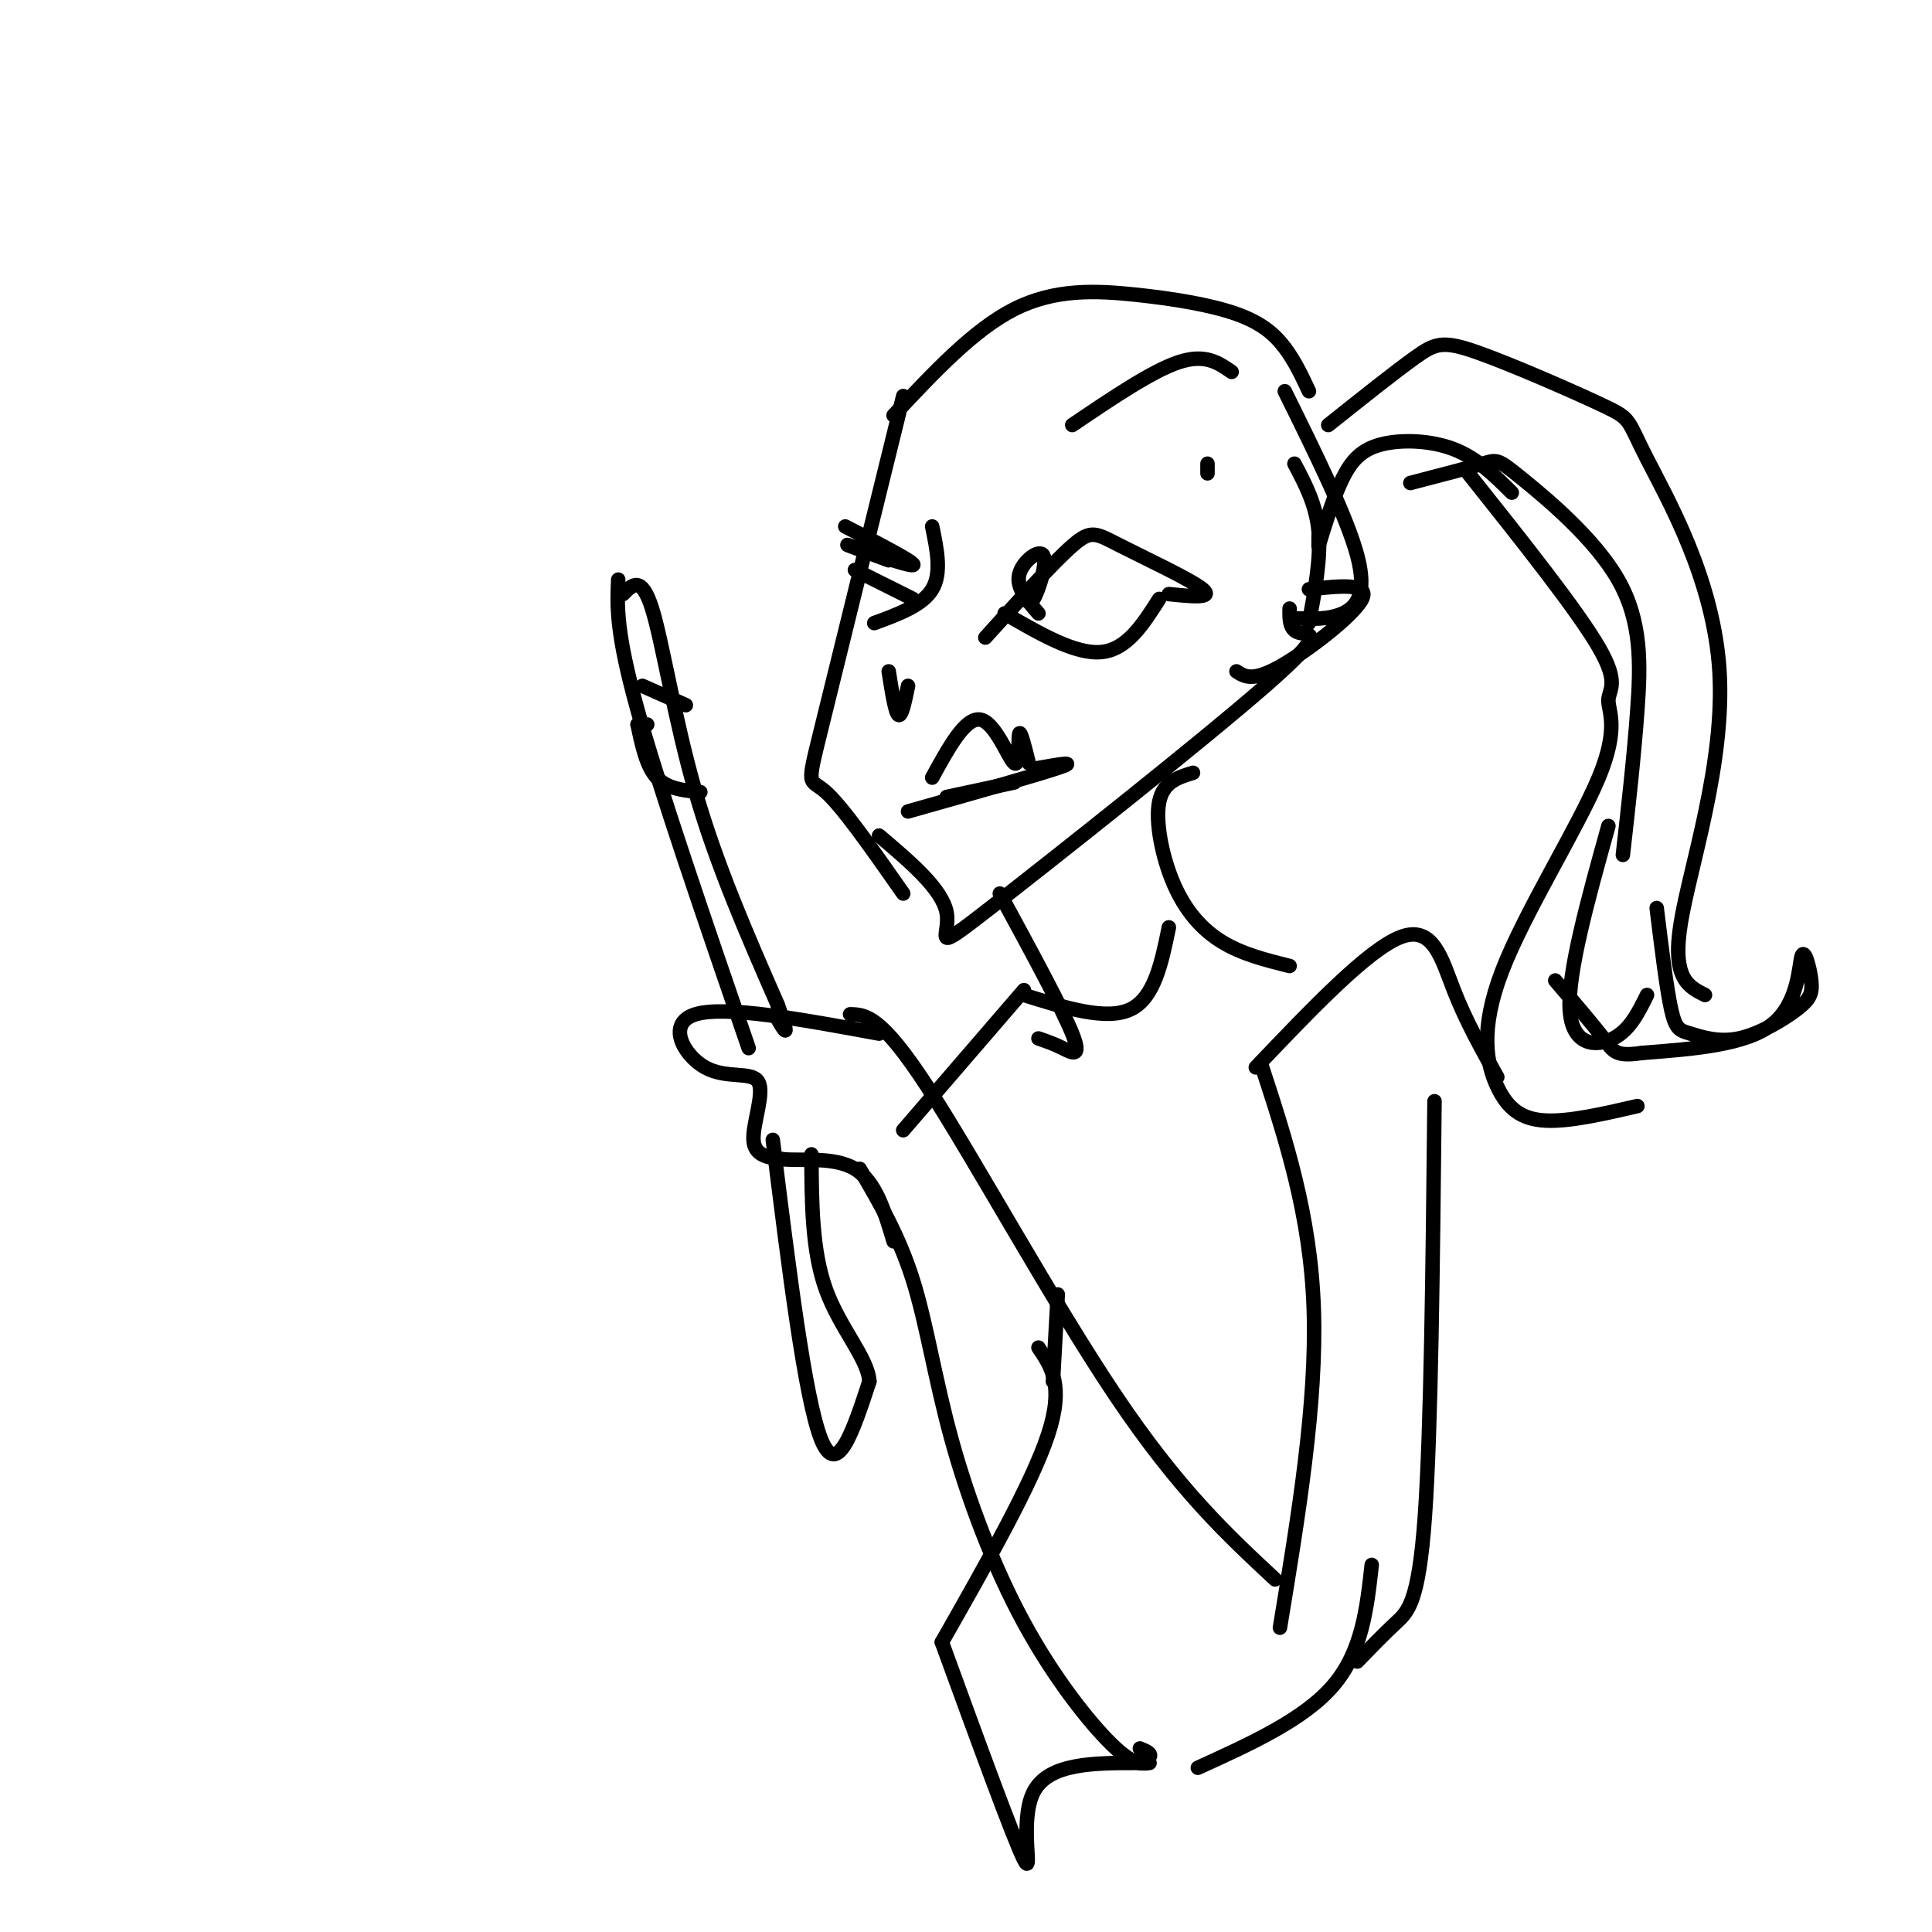 <svg viewBox='0 0 400 400' version='1.1' xmlns='http://www.w3.org/2000/svg' xmlns:xlink='http://www.w3.org/1999/xlink'><g fill='none' stroke='#000000' stroke-width='3' stroke-linecap='round' stroke-linejoin='round'><path d='M187,82c-6.933,28.156 -13.867,56.311 -17,69c-3.133,12.689 -2.467,9.911 1,13c3.467,3.089 9.733,12.044 16,21'/><path d='M182,173c6.566,5.561 13.132,11.123 14,16c0.868,4.877 -3.963,9.070 9,-1c12.963,-10.070 43.721,-34.404 57,-46c13.279,-11.596 9.080,-10.456 7,-11c-2.080,-0.544 -2.040,-2.772 -2,-5'/><path d='M271,129c1.250,-6.750 2.500,-13.500 2,-19c-0.500,-5.500 -2.750,-9.750 -5,-14'/><path d='M271,122c6.333,-0.689 12.667,-1.378 11,2c-1.667,3.378 -11.333,10.822 -17,14c-5.667,3.178 -7.333,2.089 -9,1'/><path d='M185,86c8.300,-8.879 16.600,-17.758 25,-22c8.400,-4.242 16.901,-3.848 25,-3c8.099,0.848 15.796,2.152 21,4c5.204,1.848 7.915,4.242 10,7c2.085,2.758 3.542,5.879 5,9'/><path d='M222,88c8.250,-5.583 16.500,-11.167 22,-13c5.500,-1.833 8.250,0.083 11,2'/><path d='M250,98c0.000,0.000 0.000,-2.000 0,-2'/><path d='M266,81c6.444,13.044 12.889,26.089 15,34c2.111,7.911 -0.111,10.689 -3,12c-2.889,1.311 -6.444,1.156 -10,1'/><path d='M275,88c6.889,-5.492 13.778,-10.984 18,-14c4.222,-3.016 5.777,-3.557 13,-1c7.223,2.557 20.115,8.213 26,11c5.885,2.787 4.763,2.706 9,11c4.237,8.294 13.833,24.964 15,44c1.167,19.036 -6.095,40.439 -8,52c-1.905,11.561 1.548,13.281 5,15'/><path d='M273,113c0.000,0.000 0.000,-2.000 0,-2'/><path d='M273,113c1.583,-5.149 3.167,-10.298 5,-14c1.833,-3.702 3.917,-5.958 8,-7c4.083,-1.042 10.167,-0.869 15,1c4.833,1.869 8.417,5.435 12,9'/><path d='M304,98c11.281,14.178 22.562,28.356 27,36c4.438,7.644 2.031,8.755 2,11c-0.031,2.245 2.312,5.624 -2,16c-4.312,10.376 -15.280,27.750 -20,40c-4.720,12.250 -3.194,19.375 -1,24c2.194,4.625 5.055,6.750 10,7c4.945,0.250 11.972,-1.375 19,-3'/><path d='M343,188c1.028,8.380 2.057,16.761 3,21c0.943,4.239 1.801,4.338 4,5c2.199,0.662 5.740,1.889 10,1c4.260,-0.889 9.241,-3.893 12,-6c2.759,-2.107 3.296,-3.317 3,-6c-0.296,-2.683 -1.426,-6.838 -2,-5c-0.574,1.838 -0.593,9.668 -6,14c-5.407,4.332 -16.204,5.166 -27,6'/><path d='M340,218c-5.533,0.800 -5.867,-0.200 -8,-3c-2.133,-2.800 -6.067,-7.400 -10,-12'/><path d='M333,171c-4.222,15.178 -8.444,30.356 -8,38c0.444,7.644 5.556,7.756 9,6c3.444,-1.756 5.222,-5.378 7,-9'/><path d='M292,100c6.003,-1.561 12.006,-3.123 15,-4c2.994,-0.877 2.978,-1.070 8,3c5.022,4.070 15.083,12.404 20,21c4.917,8.596 4.691,17.456 4,27c-0.691,9.544 -1.845,19.772 -3,30'/><path d='M207,185c6.444,11.867 12.889,23.733 15,29c2.111,5.267 -0.111,3.933 -2,3c-1.889,-0.933 -3.444,-1.467 -5,-2'/><path d='M247,160c-3.083,0.940 -6.167,1.881 -7,6c-0.833,4.119 0.583,11.417 3,17c2.417,5.583 5.833,9.452 10,12c4.167,2.548 9.083,3.774 14,5'/><path d='M260,221c11.644,-12.222 23.289,-24.444 30,-27c6.711,-2.556 8.489,4.556 11,11c2.511,6.444 5.756,12.222 9,18'/><path d='M261,220c5.167,15.750 10.333,31.500 11,51c0.667,19.500 -3.167,42.750 -7,66'/><path d='M297,228c-0.356,34.044 -0.711,68.089 -2,86c-1.289,17.911 -3.511,19.689 -6,22c-2.489,2.311 -5.244,5.156 -8,8'/><path d='M264,327c-9.956,-9.267 -19.911,-18.533 -33,-38c-13.089,-19.467 -29.311,-49.133 -39,-64c-9.689,-14.867 -12.844,-14.933 -16,-15'/><path d='M182,214c-15.936,-2.935 -31.872,-5.869 -38,-4c-6.128,1.869 -2.447,8.542 2,11c4.447,2.458 9.659,0.700 11,3c1.341,2.300 -1.188,8.657 -1,12c0.188,3.343 3.094,3.671 6,4'/><path d='M162,240c3.911,0.400 10.689,-0.600 15,2c4.311,2.600 6.156,8.800 8,15'/><path d='M178,242c4.067,6.943 8.134,13.885 11,23c2.866,9.115 4.531,20.402 8,33c3.469,12.598 8.742,26.507 15,38c6.258,11.493 13.502,20.569 18,25c4.498,4.431 6.249,4.215 8,4'/><path d='M248,366c11.000,-5.000 22.000,-10.000 28,-17c6.000,-7.000 7.000,-16.000 8,-25'/><path d='M155,217c-9.250,-26.917 -18.500,-53.833 -23,-70c-4.500,-16.167 -4.250,-21.583 -4,-27'/><path d='M129,123c1.911,-1.978 3.822,-3.956 6,3c2.178,6.956 4.622,22.844 9,38c4.378,15.156 10.689,29.578 17,44'/><path d='M161,208c2.833,7.833 1.417,5.417 0,3'/><path d='M160,236c3.333,26.833 6.667,53.667 10,62c3.333,8.333 6.667,-1.833 10,-12'/><path d='M180,286c-0.311,-4.844 -6.089,-10.956 -9,-19c-2.911,-8.044 -2.956,-18.022 -3,-28'/><path d='M132,150c0.000,0.000 2.000,0.000 2,0'/><path d='M132,150c0.917,4.333 1.833,8.667 4,11c2.167,2.333 5.583,2.667 9,3'/><path d='M133,142c0.000,0.000 9.000,4.000 9,4'/><path d='M204,132c7.024,-7.768 14.048,-15.536 18,-19c3.952,-3.464 4.833,-2.625 10,0c5.167,2.625 14.619,7.036 17,9c2.381,1.964 -2.310,1.482 -7,1'/><path d='M208,127c7.333,4.250 14.667,8.500 20,8c5.333,-0.500 8.667,-5.750 12,-11'/><path d='M215,127c-2.304,-2.649 -4.607,-5.298 -4,-8c0.607,-2.702 4.125,-5.458 5,-4c0.875,1.458 -0.893,7.131 -2,9c-1.107,1.869 -1.554,-0.065 -2,-2'/><path d='M212,122c-0.333,-0.333 -0.167,-0.167 0,0'/><path d='M193,109c1.000,4.833 2.000,9.667 0,13c-2.000,3.333 -7.000,5.167 -12,7'/><path d='M184,139c0.667,4.250 1.333,8.500 2,9c0.667,0.500 1.333,-2.750 2,-6'/><path d='M175,109c7.533,3.889 15.067,7.778 14,8c-1.067,0.222 -10.733,-3.222 -13,-4c-2.267,-0.778 2.867,1.111 8,3'/><path d='M177,118c0.000,0.000 12.000,6.000 12,6'/><path d='M188,168c13.250,-3.750 26.500,-7.500 31,-9c4.500,-1.500 0.250,-0.750 -4,0'/><path d='M193,161c3.452,-6.304 6.905,-12.607 10,-12c3.095,0.607 5.833,8.125 7,9c1.167,0.875 0.762,-4.893 1,-6c0.238,-1.107 1.119,2.446 2,6'/><path d='M196,165c0.000,0.000 14.000,-3.000 14,-3'/><path d='M212,206c8.500,2.667 17.000,5.333 22,3c5.000,-2.333 6.500,-9.667 8,-17'/><path d='M215,279c2.667,3.917 5.333,7.833 2,18c-3.333,10.167 -12.667,26.583 -22,43'/><path d='M195,340c7.444,20.422 14.889,40.844 17,45c2.111,4.156 -1.111,-7.956 2,-14c3.111,-6.044 12.556,-6.022 22,-6'/><path d='M236,365c3.667,-1.500 1.833,-2.250 0,-3'/><path d='M218,286c0.000,0.000 1.000,-18.000 1,-18'/><path d='M212,205c0.000,0.000 -25.000,29.000 -25,29'/></g>
</svg>